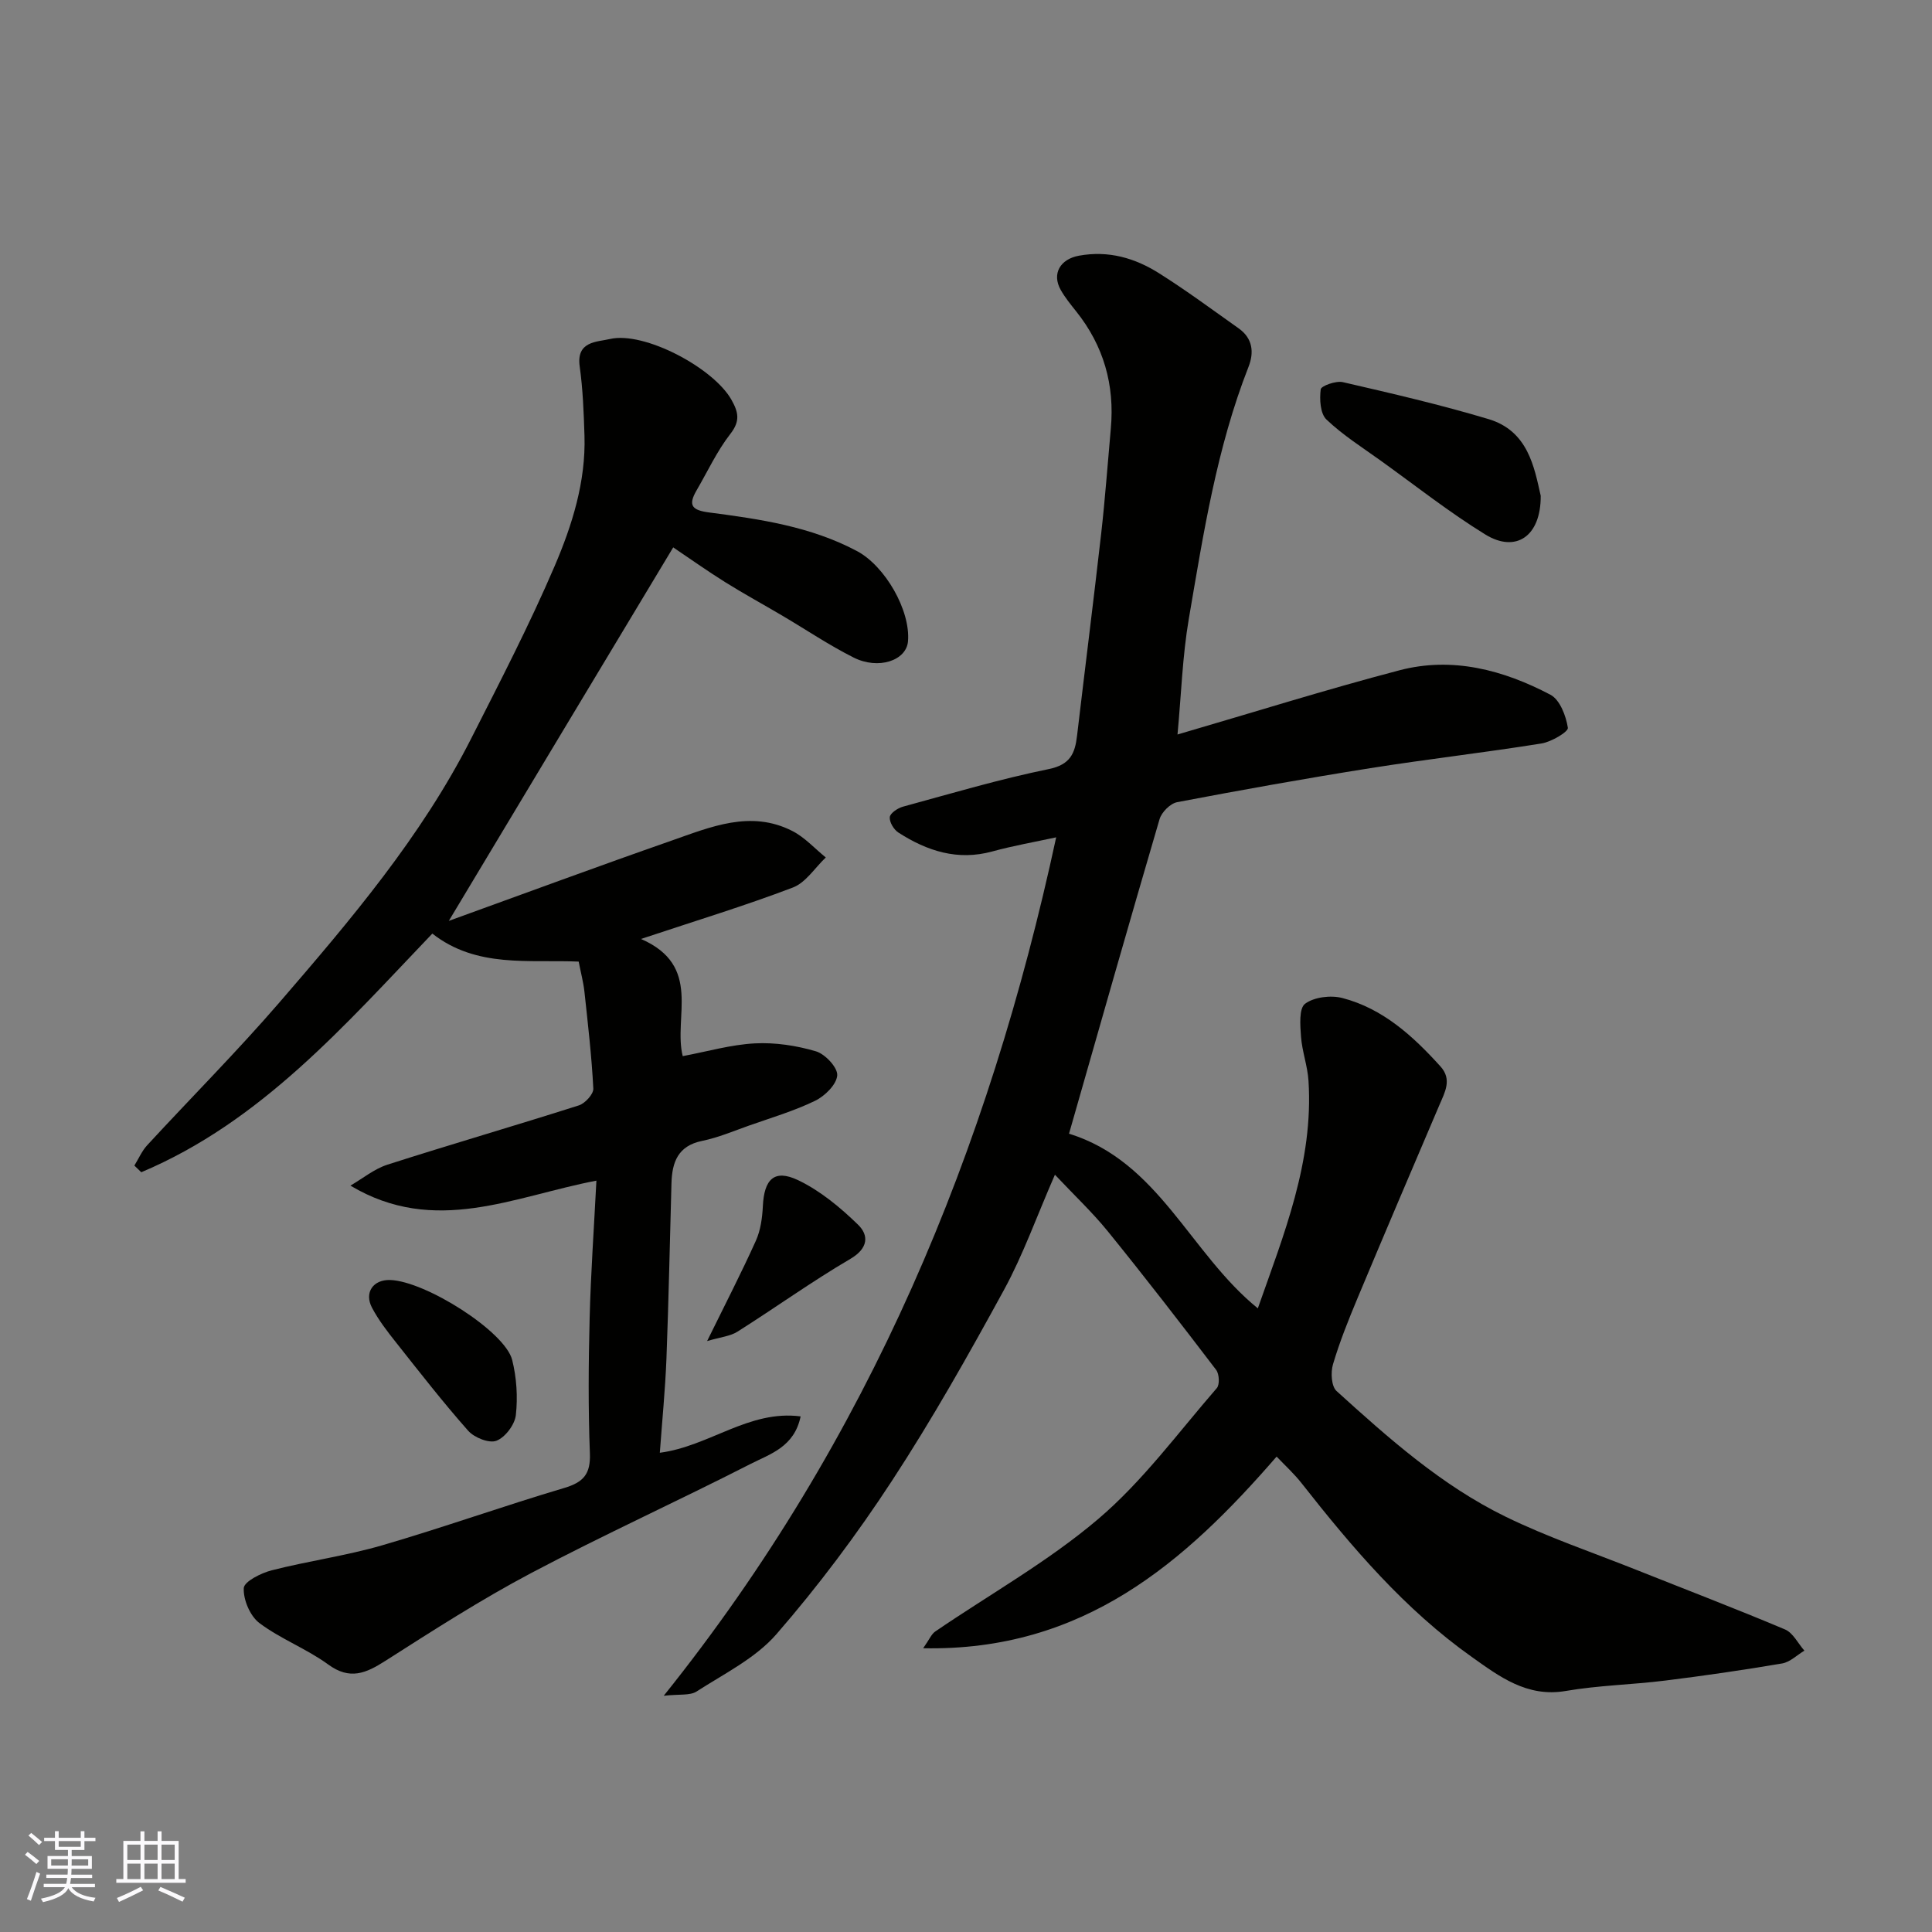 <svg enable-background="new 0 0 400 400" viewBox="0 0 400 400" xmlns="http://www.w3.org/2000/svg"><rect x="0" y="0" width="400" height="400" fill="#808080" stroke="none"/><g fill="#010100"><path d="m264.31 301.57c-18.95 21.85-39.98 40.35-73.18 39.68 1.29-1.82 1.7-2.91 2.48-3.45 11.31-7.73 23.42-14.5 33.78-23.32 9.21-7.83 16.54-17.88 24.54-27.09.62-.72.51-2.92-.14-3.77-7.35-9.64-14.76-19.23-22.39-28.64-3.22-3.97-6.97-7.5-10.99-11.77-3.81 8.72-6.59 16.6-10.54 23.84-7.33 13.42-14.86 26.79-23.23 39.58-7.23 11.06-15.22 21.73-23.88 31.7-4.33 4.99-10.81 8.18-16.53 11.87-1.38.89-3.58.52-6.81.89 42.64-53.2 67.29-112.99 81.25-177.73-4.48.97-8.9 1.74-13.21 2.92-7.2 1.98-13.52-.09-19.46-3.91-.95-.61-1.88-2.17-1.78-3.19.08-.82 1.63-1.86 2.7-2.16 10.04-2.74 20.03-5.71 30.21-7.79 4.46-.91 5.43-3.24 5.86-6.89 1.65-13.99 3.42-27.97 5.01-41.97.81-7.18 1.33-14.4 1.98-21.6.83-9.07-1.48-17.19-7.19-24.33-1.12-1.4-2.27-2.82-3.16-4.38-1.94-3.41-.09-6.42 3.75-7.12 6.12-1.12 11.6.48 16.6 3.64 5.65 3.56 11.03 7.55 16.48 11.41 2.88 2.04 3.22 4.93 2.04 7.94-6.6 16.82-9.35 34.55-12.37 52.2-1.32 7.73-1.56 15.64-2.34 23.94 15.71-4.58 30.73-9.3 45.94-13.29 10.96-2.88 21.51-.08 31.27 5.06 1.96 1.03 3.23 4.38 3.61 6.84.13.82-3.41 2.92-5.47 3.25-11.78 1.89-23.64 3.24-35.43 5.11-13.37 2.12-26.7 4.51-39.99 7.04-1.42.27-3.21 2.06-3.64 3.5-6.32 21.52-12.45 43.1-18.75 65.14 18.59 5.74 25.01 24.74 39.09 36.16 5.35-15.24 11.56-30.35 10.49-47.11-.19-3.06-1.32-6.06-1.55-9.13-.17-2.34-.45-5.86.84-6.82 1.87-1.4 5.33-1.81 7.73-1.19 8.4 2.19 14.62 7.88 20.3 14.16 2.45 2.7.92 5.33-.22 8-5.68 13.31-11.36 26.62-16.94 39.96-1.88 4.5-3.71 9.05-5.09 13.72-.5 1.67-.34 4.54.73 5.52 10.8 9.8 21.76 19.55 34.96 26 8.74 4.27 18.03 7.41 27.09 11.02 10.28 4.1 20.62 8.05 30.81 12.35 1.66.7 2.69 2.89 4.01 4.39-1.53.91-2.97 2.37-4.61 2.65-8.05 1.37-16.14 2.54-24.25 3.55-6.84.85-13.79.98-20.57 2.15-8.02 1.37-13.78-3.04-19.45-7.06-13.83-9.81-24.75-22.63-35.16-35.88-1.57-2.02-3.51-3.78-5.23-5.59z"/><path d="m92.92 190.66c15.93-5.76 30.96-11.33 46.09-16.61 8.11-2.83 16.38-6.41 25.02-2.01 2.58 1.31 4.64 3.63 6.94 5.49-2.25 2.13-4.14 5.2-6.81 6.22-9.84 3.75-19.93 6.82-31.45 10.65 12.79 5.58 6.64 16.18 8.64 24.26 5.08-.95 9.97-2.38 14.93-2.64 4.2-.22 8.6.45 12.64 1.64 1.91.56 4.53 3.36 4.42 4.97-.13 1.9-2.55 4.29-4.57 5.27-4.36 2.12-9.08 3.51-13.67 5.13-3.22 1.14-6.41 2.5-9.74 3.18-5.03 1.03-6.22 4.44-6.34 8.79-.34 12.1-.58 24.2-1.04 36.3-.25 6.42-.89 12.82-1.37 19.48 10.31-1.36 18.43-8.92 29.15-7.53-1.31 6.34-6.32 7.78-10.3 9.81-15.09 7.71-30.54 14.72-45.52 22.64-10.36 5.48-20.26 11.85-30.15 18.16-4.04 2.58-7.35 4.04-11.86.74-4.46-3.25-9.83-5.26-14.23-8.57-1.92-1.45-3.35-4.82-3.23-7.23.07-1.36 3.59-3.13 5.81-3.69 7.55-1.93 15.34-2.99 22.81-5.16 12.65-3.68 25.08-8.13 37.72-11.88 4.01-1.19 5.49-2.9 5.32-7.18-.36-9.32-.29-18.66-.05-27.99.24-9.42.91-18.84 1.4-28.46-17.15 3.27-33.42 11.49-50.93 1.03 2.55-1.48 4.93-3.46 7.67-4.34 13.16-4.22 26.45-8.07 39.62-12.27 1.29-.41 3.06-2.34 3-3.48-.34-6.7-1.12-13.38-1.84-20.06-.21-1.94-.73-3.85-1.19-6.23-10.26-.46-21.12 1.4-30.3-5.8-18.08 18.89-35.4 38.93-60.26 49.41-.48-.46-.96-.92-1.43-1.38.88-1.42 1.56-3.04 2.68-4.24 9.09-9.86 18.57-19.37 27.33-29.51 14.75-17.09 29.41-34.34 39.72-54.66 5.98-11.79 12.07-23.55 17.27-35.68 3.64-8.5 6.48-17.5 6.19-27.02-.15-4.79-.33-9.61-.99-14.34-.74-5.26 3.56-5.05 6.25-5.68 7.1-1.65 21.46 5.97 25.18 12.6 1.42 2.54 1.85 4.36-.22 7.02-2.78 3.57-4.73 7.8-7.03 11.75-1.82 3.13-.88 4.09 2.69 4.55 10.49 1.37 20.99 2.9 30.55 7.99 5.8 3.09 11.1 12.28 10.55 18.69-.34 3.96-6.11 5.94-11.27 3.34-5.09-2.56-9.84-5.77-14.76-8.67-3.93-2.32-7.95-4.51-11.82-6.93-3.73-2.33-7.32-4.89-10.76-7.2-15.22 25.27-30.43 50.63-46.46 77.33z"/><path d="m318.99 102.65c.05 8.46-5.2 11.88-11.49 8-7.48-4.61-14.42-10.09-21.57-15.23-3.84-2.76-7.9-5.32-11.3-8.56-1.3-1.24-1.45-4.2-1.19-6.25.09-.72 3.16-1.82 4.58-1.49 10.11 2.33 20.23 4.67 30.16 7.65 8.2 2.45 9.47 9.96 10.81 15.88z"/><path d="m80.76 265.01c7.3.21 23.81 10.66 25.28 16.55.92 3.67 1.18 7.68.76 11.42-.22 1.98-2.2 4.61-4.02 5.31-1.5.59-4.58-.64-5.84-2.06-5.21-5.88-10.04-12.1-14.92-18.26-1.82-2.29-3.64-4.65-5-7.22-1.66-3.15.25-5.84 3.74-5.74z"/><path d="m146.4 277.65c3.79-7.71 7.12-14.17 10.1-20.78.97-2.16 1.32-4.72 1.44-7.12.26-5.6 2.36-7.75 7.27-5.42 4.6 2.19 8.76 5.65 12.45 9.24 2.24 2.18 2.13 4.88-1.59 7.06-7.98 4.68-15.53 10.11-23.36 15.06-1.49.96-3.48 1.13-6.31 1.96z"/></g><path d="m5.17 384 .55-.58c.85.61 1.65 1.24 2.4 1.87l-.59.64c-.83-.73-1.62-1.37-2.36-1.93m1.22 9.53-.82-.34c.71-1.76 1.37-3.64 1.98-5.63.24.13.5.25.76.36-.6 1.67-1.24 3.54-1.92 5.61m-.5-13.5.57-.54c.56.44 1.31 1.06 2.26 1.87l-.64.64c-.68-.66-1.41-1.32-2.19-1.97m3.25.46h2.24v-1.36h.77v1.36h4.57v-1.36h.76v1.36h2.28v.69h-2.28v1.84h-2.64v1.26h4.18v2.64h-4.21c0 .45-.02.86-.05 1.21h4.32v.69h-4.38c-.04.34-.1.75-.19 1.22h5.15v.69h-4.82c.87 1.19 2.51 1.92 4.93 2.19-.17.31-.3.57-.37.76-2.77-.49-4.52-1.41-5.26-2.76-.56 1.26-2.3 2.23-5.24 2.9-.12-.24-.26-.48-.43-.72 2.73-.55 4.38-1.34 4.96-2.38h-4.38v-.69h4.65c.1-.38.17-.79.21-1.22h-4.32v-.69h4.4c.03-.34.05-.75.05-1.21h-4.2v-2.64h4.23v-1.26h-2.69v-1.84h-2.24zm1.46 4.46v1.29h3.45c.01-.4.02-.57.01-.53v-.32-.45h-3.46zm1.55-2.59h4.57v-1.19h-4.57zm6.11 2.59h-3.42v.77c-.01.19-.01.37-.02.53h3.44z" fill="#fbfafc"/><path d="m32.63 379.16h.82v1.98h3.54v7.89h1.45v.78h-14.36v-.78h1.46v-7.89h3.54v-1.98h.82v1.98h2.73zm-3.49 11.48.5.73c-1.61.82-3.28 1.63-5 2.41-.13-.27-.28-.55-.44-.82 1.75-.72 3.4-1.49 4.94-2.32m-2.78-5.55h2.73v-3.18h-2.73zm0 3.95h2.73v-3.2h-2.73zm3.54-3.95h2.73v-3.18h-2.73zm0 3.95h2.73v-3.2h-2.73zm7.89 4.68c-1.84-.92-3.51-1.7-5.02-2.32l.45-.73c1.89.8 3.57 1.55 5.04 2.23zm-1.62-11.81h-2.73v3.18h2.73zm-2.73 7.13h2.73v-3.2h-2.73z" fill="#fbfafc"/></svg>